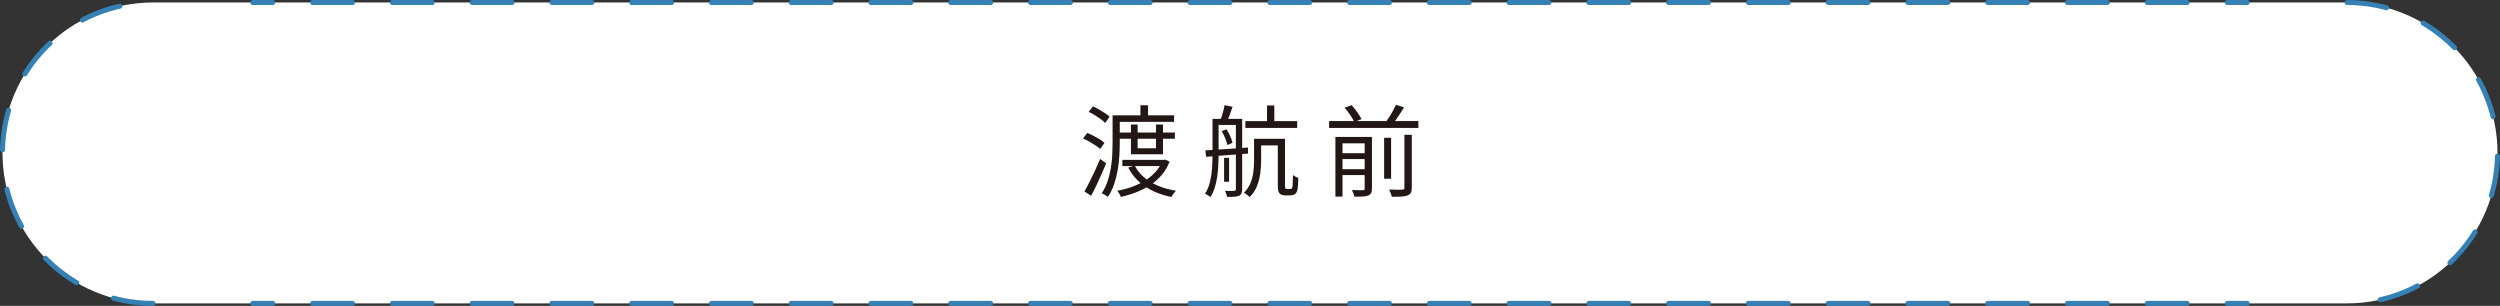 <?xml version="1.0" encoding="UTF-8"?><svg id="_レイヤー_1" xmlns="http://www.w3.org/2000/svg" viewBox="0 0 500.84 61.28"><rect x="0" y="0" width="500.84" height="61.28" fill="#333333" stroke="none"/><defs><style>.cls-1{stroke-dasharray:0 0 7.99 7.99;}.cls-1,.cls-2,.cls-3{fill:none;stroke:#3580b4;stroke-linecap:round;stroke-miterlimit:10;}.cls-3{stroke-dasharray:0 0 8 8;}.cls-4{fill:#221714;}.cls-4,.cls-5{stroke-width:0px;}.cls-5{fill:#fff;}</style></defs><path class="cls-5" d="m30.64,60.78C13.99,60.78.5,47.29.5,30.64h0C.5,13.99,13.99.5,30.64.5h439.56c16.65,0,30.14,13.49,30.14,30.14h0c0,16.65-13.49,30.14-30.14,30.14H30.64Z"/><path class="cls-4" d="m216.97,27.75l.84-1.12c.4.16.82.35,1.26.58.44.23.86.46,1.25.71.39.25.71.48.95.71l-.86,1.22c-.24-.23-.55-.47-.94-.72-.39-.25-.8-.5-1.23-.75-.43-.25-.86-.46-1.27-.63Zm.28,10.6c.31-.53.64-1.16,1.01-1.88.37-.72.74-1.48,1.11-2.28.37-.8.71-1.58,1.02-2.34l1.22.86c-.29.71-.61,1.44-.95,2.21-.34.77-.68,1.52-1.03,2.26-.35.74-.69,1.42-1.04,2.05l-1.34-.88Zm.86-15.94l.84-1.1c.4.17.81.38,1.23.63.42.25.82.49,1.2.74.38.25.68.48.91.71l-.88,1.24c-.23-.24-.52-.49-.89-.76-.37-.27-.76-.53-1.18-.79-.42-.26-.83-.48-1.23-.67Zm4.78.7h1.44v5.42c0,.8-.03,1.67-.08,2.62-.05.95-.16,1.91-.33,2.88s-.41,1.93-.72,2.86c-.31.93-.73,1.79-1.25,2.56-.09-.08-.22-.17-.37-.27s-.31-.19-.47-.27c-.16-.08-.3-.14-.42-.18.51-.75.91-1.55,1.2-2.42.29-.87.51-1.76.66-2.67.15-.91.24-1.81.28-2.68.04-.87.06-1.69.06-2.45v-5.4Zm.7,0h11.62v1.3h-11.62v-1.3Zm9.26,8.92h.3l.26-.06.9.42c-.4,1.03-.93,1.93-1.6,2.7-.67.77-1.43,1.44-2.29,2-.86.56-1.79,1.03-2.78,1.42-.99.39-2.02.7-3.09.94-.05-.17-.15-.38-.3-.63-.15-.25-.29-.45-.42-.61.99-.17,1.95-.42,2.88-.75.93-.33,1.8-.74,2.61-1.23.81-.49,1.51-1.07,2.12-1.73.61-.66,1.08-1.41,1.41-2.25v-.22Zm-8.86-5.48h11.38v1.24h-11.38v-1.24Zm.86,5.48h8.44v1.24h-8.44v-1.24Zm2.48,1.14c.68,1.33,1.74,2.43,3.18,3.29,1.44.86,3.13,1.44,5.08,1.75-.11.11-.22.23-.33.38-.11.15-.22.3-.33.45-.11.15-.19.3-.26.43-2.01-.41-3.76-1.11-5.24-2.1-1.48-.99-2.61-2.25-3.4-3.8l1.3-.4Zm-.76-8.22h1.34v4.76h3.68v-4.76h1.4v5.96h-6.42v-5.96Zm1.9-3.86h1.52v2.86h-1.52v-2.86Z"/><path class="cls-4" d="m242.91,23.81h1.22v7.28c0,.64-.02,1.33-.06,2.08-.04.75-.11,1.5-.22,2.25-.11.75-.27,1.48-.49,2.17-.22.69-.51,1.33-.87,1.9-.08-.08-.18-.16-.31-.25-.13-.09-.26-.17-.4-.25-.14-.08-.26-.14-.37-.18.47-.73.8-1.54,1.01-2.43s.34-1.79.4-2.71c.06-.92.09-1.78.09-2.58v-7.28Zm-1.44,6.32c.71-.05,1.52-.11,2.44-.16s1.9-.12,2.95-.19,2.1-.15,3.15-.23l.02,1.22c-1.01.08-2.03.16-3.04.23-1.01.07-1.98.14-2.89.21-.91.07-1.74.13-2.47.2l-.16-1.28Zm2.02-6.32h4.5v1.22h-4.5v-1.22Zm1.84-2.74l1.6.32c-.19.53-.38,1.07-.58,1.62s-.38,1.01-.54,1.4l-1.32-.28c.16-.43.32-.93.48-1.52.16-.59.28-1.1.36-1.54Zm-.58,5.2l.96-.38c.27.41.51.87.74,1.38.23.51.38.95.46,1.34l-1.02.44c-.08-.39-.23-.84-.44-1.36-.21-.52-.45-.99-.7-1.42Zm.48,5.36h1v4.78h-1v-4.78Zm2.36-7.82h1.26v14.1c0,.35-.05.62-.14.83-.09.21-.25.36-.48.47s-.53.17-.92.2c-.39.03-.88.04-1.48.04-.03-.17-.08-.38-.17-.62-.09-.24-.17-.44-.25-.6.43.01.81.02,1.16.02s.57,0,.68-.02c.23,0,.34-.11.34-.34v-14.08Zm3.64,4h1.42v4.46c0,.76-.06,1.57-.17,2.44-.11.87-.33,1.71-.65,2.54s-.81,1.57-1.48,2.22c-.08-.09-.19-.19-.33-.3-.14-.11-.28-.21-.43-.32-.15-.11-.28-.18-.4-.22.61-.61,1.06-1.29,1.35-2.02s.47-1.48.56-2.23c.09-.75.13-1.46.13-2.13v-4.44Zm-1.74-3.54h10.38v1.36h-10.38v-1.36Zm2.5,3.54h4.8v1.32h-4.8v-1.32Zm1.84-6.68h1.46v3.82h-1.46v-3.82Zm2.16,6.68h1.44v9.1c0,.52.03.81.1.86.05.07.16.1.32.1h.5c.08,0,.16,0,.24-.02.08-.01.14-.04.18-.08.08-.07.14-.25.18-.56.01-.19.03-.47.04-.84.01-.37.03-.81.04-1.3.13.11.3.21.49.32.19.11.38.19.57.24,0,.45-.02.92-.05,1.41-.03.49-.08.83-.13,1.03-.09.39-.27.67-.52.84-.12.08-.27.14-.44.18-.17.04-.35.06-.52.06h-.94c-.2,0-.4-.03-.59-.08-.19-.05-.36-.15-.51-.28-.15-.13-.25-.33-.31-.58s-.09-.72-.09-1.4v-9Z"/><path class="cls-4" d="m266.27,24.25h17.88v1.38h-17.88v-1.38Zm1.26,3.18h6.34v1.28h-4.92v10.68h-1.42v-11.96Zm.8,3.26h5.62v1.18h-5.62v-1.18Zm0,3.2h5.62v1.18h-5.62v-1.18Zm1.04-12.32l1.4-.5c.39.41.77.89,1.14,1.42.37.53.66.99.86,1.38l-1.48.56c-.16-.39-.42-.85-.79-1.39s-.74-1.03-1.13-1.47Zm4.02,5.86h1.46v10.34c0,.37-.05.67-.15.88s-.29.38-.57.5c-.28.12-.64.19-1.09.22-.45.03-1.01.04-1.69.04-.04-.19-.11-.41-.21-.67-.1-.26-.2-.48-.31-.67.51.01.97.02,1.38.03s.69,0,.82,0c.15,0,.24-.03.29-.08.05-.05.07-.14.07-.26v-10.32Zm3.9.18h1.4v8.2h-1.4v-8.2Zm2.38-6.62l1.6.52c-.37.63-.78,1.26-1.21,1.9-.43.64-.83,1.19-1.19,1.66l-1.34-.48c.25-.33.51-.71.78-1.13.27-.42.52-.85.75-1.28.23-.43.44-.83.61-1.19Zm1.68,6.02h1.48v10.62c0,.43-.06.76-.18.99-.12.23-.34.41-.66.53-.31.12-.72.2-1.23.23-.51.03-1.16.04-1.93.03-.04-.2-.11-.44-.22-.71-.11-.27-.21-.52-.32-.73.6.03,1.15.04,1.64.04s.83,0,1-.02c.16,0,.27-.03.33-.08s.09-.15.09-.3v-10.6Z"/><path class="cls-3" d="m470.2.5c16.65,0,30.14,13.49,30.14,30.14h0c0,16.65-13.49,30.14-30.14,30.14"/><path class="cls-3" d="m30.64,60.78C13.99,60.78.5,47.29.5,30.64h0C.5,13.99,13.99.5,30.64.5"/><line class="cls-2" x1="50.64" y1="60.78" x2="54.64" y2="60.78"/><line class="cls-1" x1="62.63" y1="60.78" x2="442.2" y2="60.78"/><line class="cls-2" x1="446.2" y1="60.78" x2="450.2" y2="60.78"/><line class="cls-2" x1="50.64" y1=".5" x2="54.64" y2=".5"/><line class="cls-1" x1="62.63" y1=".5" x2="442.2" y2=".5"/><line class="cls-2" x1="446.2" y1=".5" x2="450.2" y2=".5"/></svg>